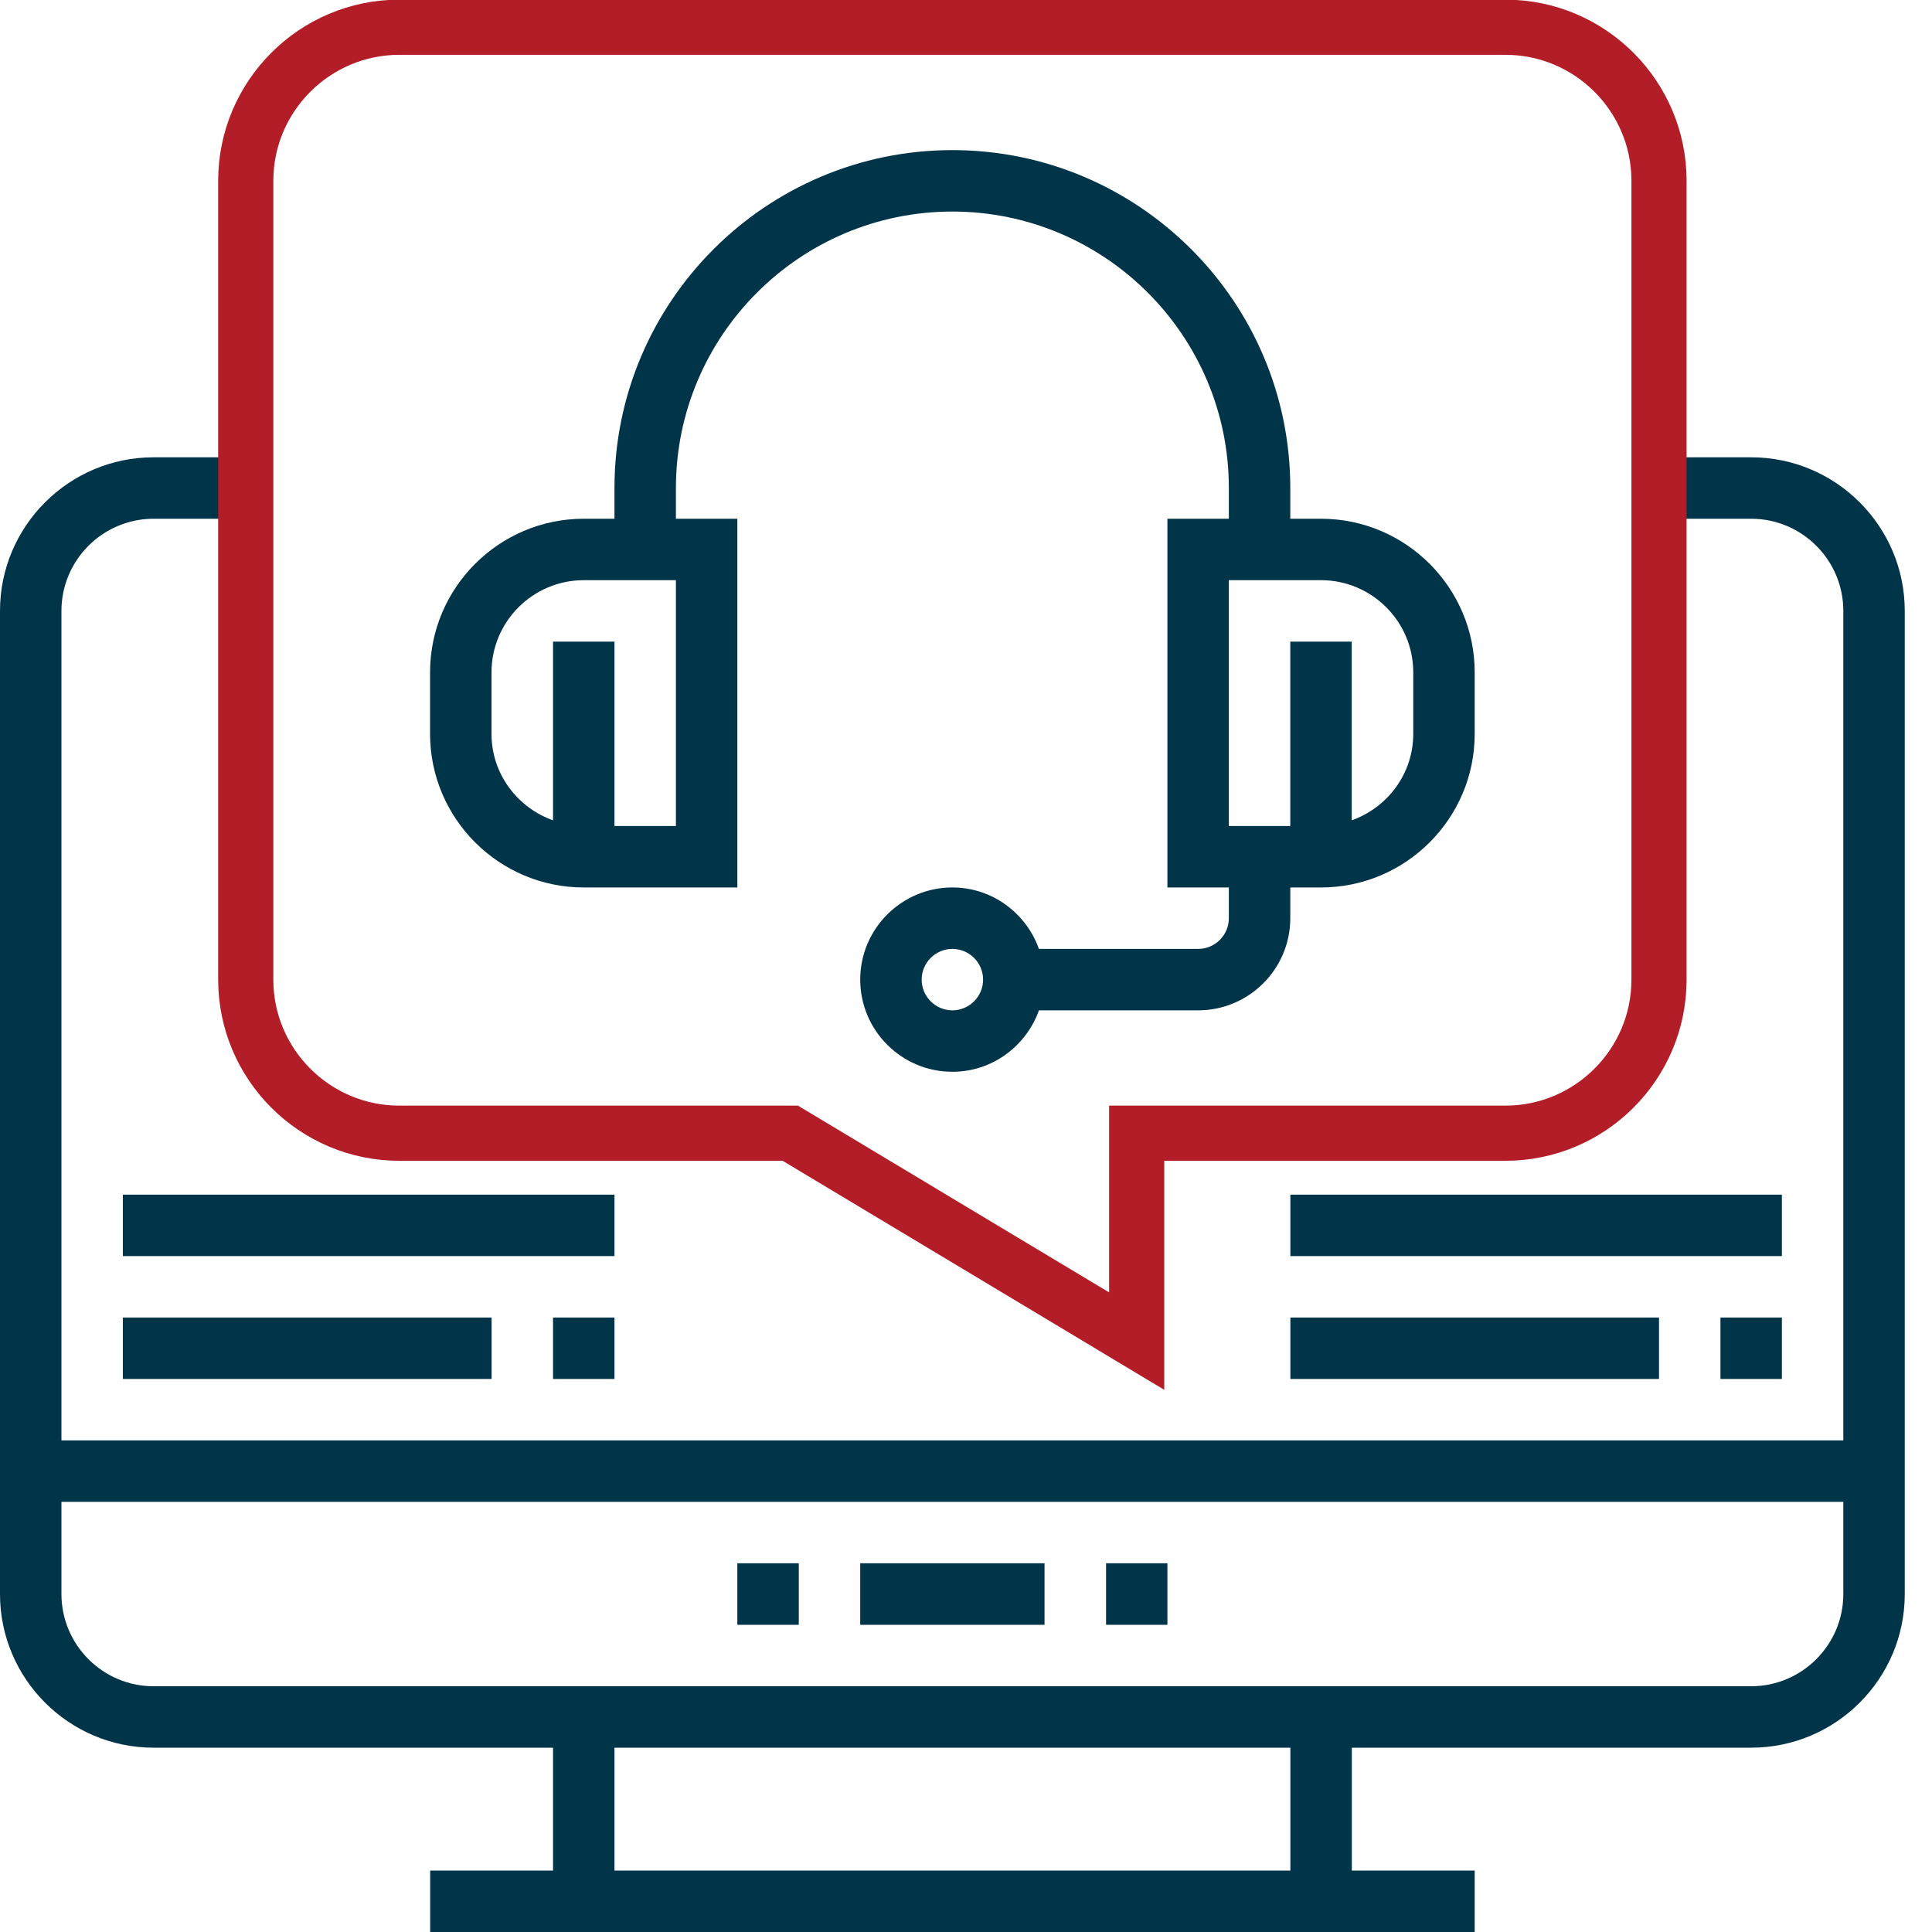 <svg width="20" height="20" viewBox="0 0 20 20" fill="none" xmlns="http://www.w3.org/2000/svg">
<g clip-path="url(#clip0_113_395)">
<path d="M18.128 4.734H17.174V5.37H18.128C18.654 5.37 19.082 5.798 19.082 6.324V14.911H0.636V6.324C0.636 5.798 1.064 5.37 1.59 5.37H2.544V4.734H1.59C0.713 4.734 0 5.448 0 6.324V16.502C0 17.378 0.713 18.092 1.59 18.092H5.725V19.364H4.453V20H15.266V19.364H13.994V18.092H18.128C19.005 18.092 19.718 17.378 19.718 16.502V6.324C19.718 5.448 19.005 4.734 18.128 4.734ZM13.358 19.364H6.361V18.092H13.358V19.364ZM18.128 17.456H1.59C1.064 17.456 0.636 17.027 0.636 16.502V15.547H19.082V16.502C19.082 17.027 18.654 17.456 18.128 17.456Z" fill="#003449"/>
<path d="M7.633 16.183H8.269V16.82H7.633V16.183Z" fill="#003449"/>
<path d="M8.905 16.183H10.813V16.82H8.905V16.183Z" fill="#003449"/>
<path d="M11.45 16.183H12.085V16.82H11.45V16.183Z" fill="#003449"/>
<path d="M6.043 9.187H7.633V5.37H6.997V5.052C6.997 3.474 8.281 2.19 9.859 2.19C11.437 2.19 12.721 3.474 12.721 5.052V5.37H12.085V9.187H12.721V9.505C12.721 9.68 12.579 9.823 12.403 9.823H10.755C10.623 9.454 10.273 9.187 9.859 9.187C9.333 9.187 8.905 9.615 8.905 10.141C8.905 10.667 9.333 11.095 9.859 11.095C10.273 11.095 10.623 10.828 10.755 10.459H12.403C12.929 10.459 13.357 10.031 13.357 9.505V9.187H13.675C14.552 9.187 15.266 8.473 15.266 7.597V6.96C15.266 6.084 14.552 5.37 13.675 5.37H13.357V5.052C13.357 3.123 11.788 1.554 9.859 1.554C7.93 1.554 6.361 3.123 6.361 5.052V5.37H6.043C5.166 5.37 4.452 6.084 4.452 6.96V7.597C4.452 8.473 5.166 9.187 6.043 9.187ZM9.859 10.459C9.684 10.459 9.541 10.316 9.541 10.141C9.541 9.966 9.684 9.823 9.859 9.823C10.034 9.823 10.177 9.966 10.177 10.141C10.177 10.316 10.034 10.459 9.859 10.459ZM14.63 6.96V7.597C14.63 8.011 14.363 8.36 13.993 8.492V6.642H13.357V8.551H12.721V6.006H13.675C14.201 6.006 14.63 6.434 14.63 6.96ZM5.088 6.96C5.088 6.434 5.517 6.006 6.043 6.006H6.997V8.551H6.361V6.642H5.725V8.492C5.355 8.36 5.088 8.011 5.088 7.597V6.96Z" fill="#003449"/>
<path d="M5.725 13.639H6.361V14.275H5.725V13.639Z" fill="#003449"/>
<path d="M1.272 13.639H5.089V14.275H1.272V13.639Z" fill="#003449"/>
<path d="M1.272 12.367H6.361V13.003H1.272V12.367Z" fill="#003449"/>
<path d="M17.81 13.639H18.446V14.275H17.81V13.639Z" fill="#003449"/>
<path d="M13.358 13.639H17.174V14.275H13.358V13.639Z" fill="#003449"/>
<path d="M13.358 12.367H18.446V13.003H13.358V12.367Z" fill="#003449"/>
<path d="M11.767 13.883L8.181 11.731H4.134C3.258 11.731 2.544 11.018 2.544 10.141V1.872C2.544 0.995 3.258 0.282 4.134 0.282H15.584C16.46 0.282 17.174 0.995 17.174 1.872V10.141C17.174 11.018 16.46 11.731 15.584 11.731H11.767V13.883Z" stroke="#B21D27" stroke-width="0.571"/>
</g>
<defs>
<clipPath id="clip0_113_395">
<rect width="19.718" height="20" fill="white"/>
</clipPath>
</defs>
</svg>
